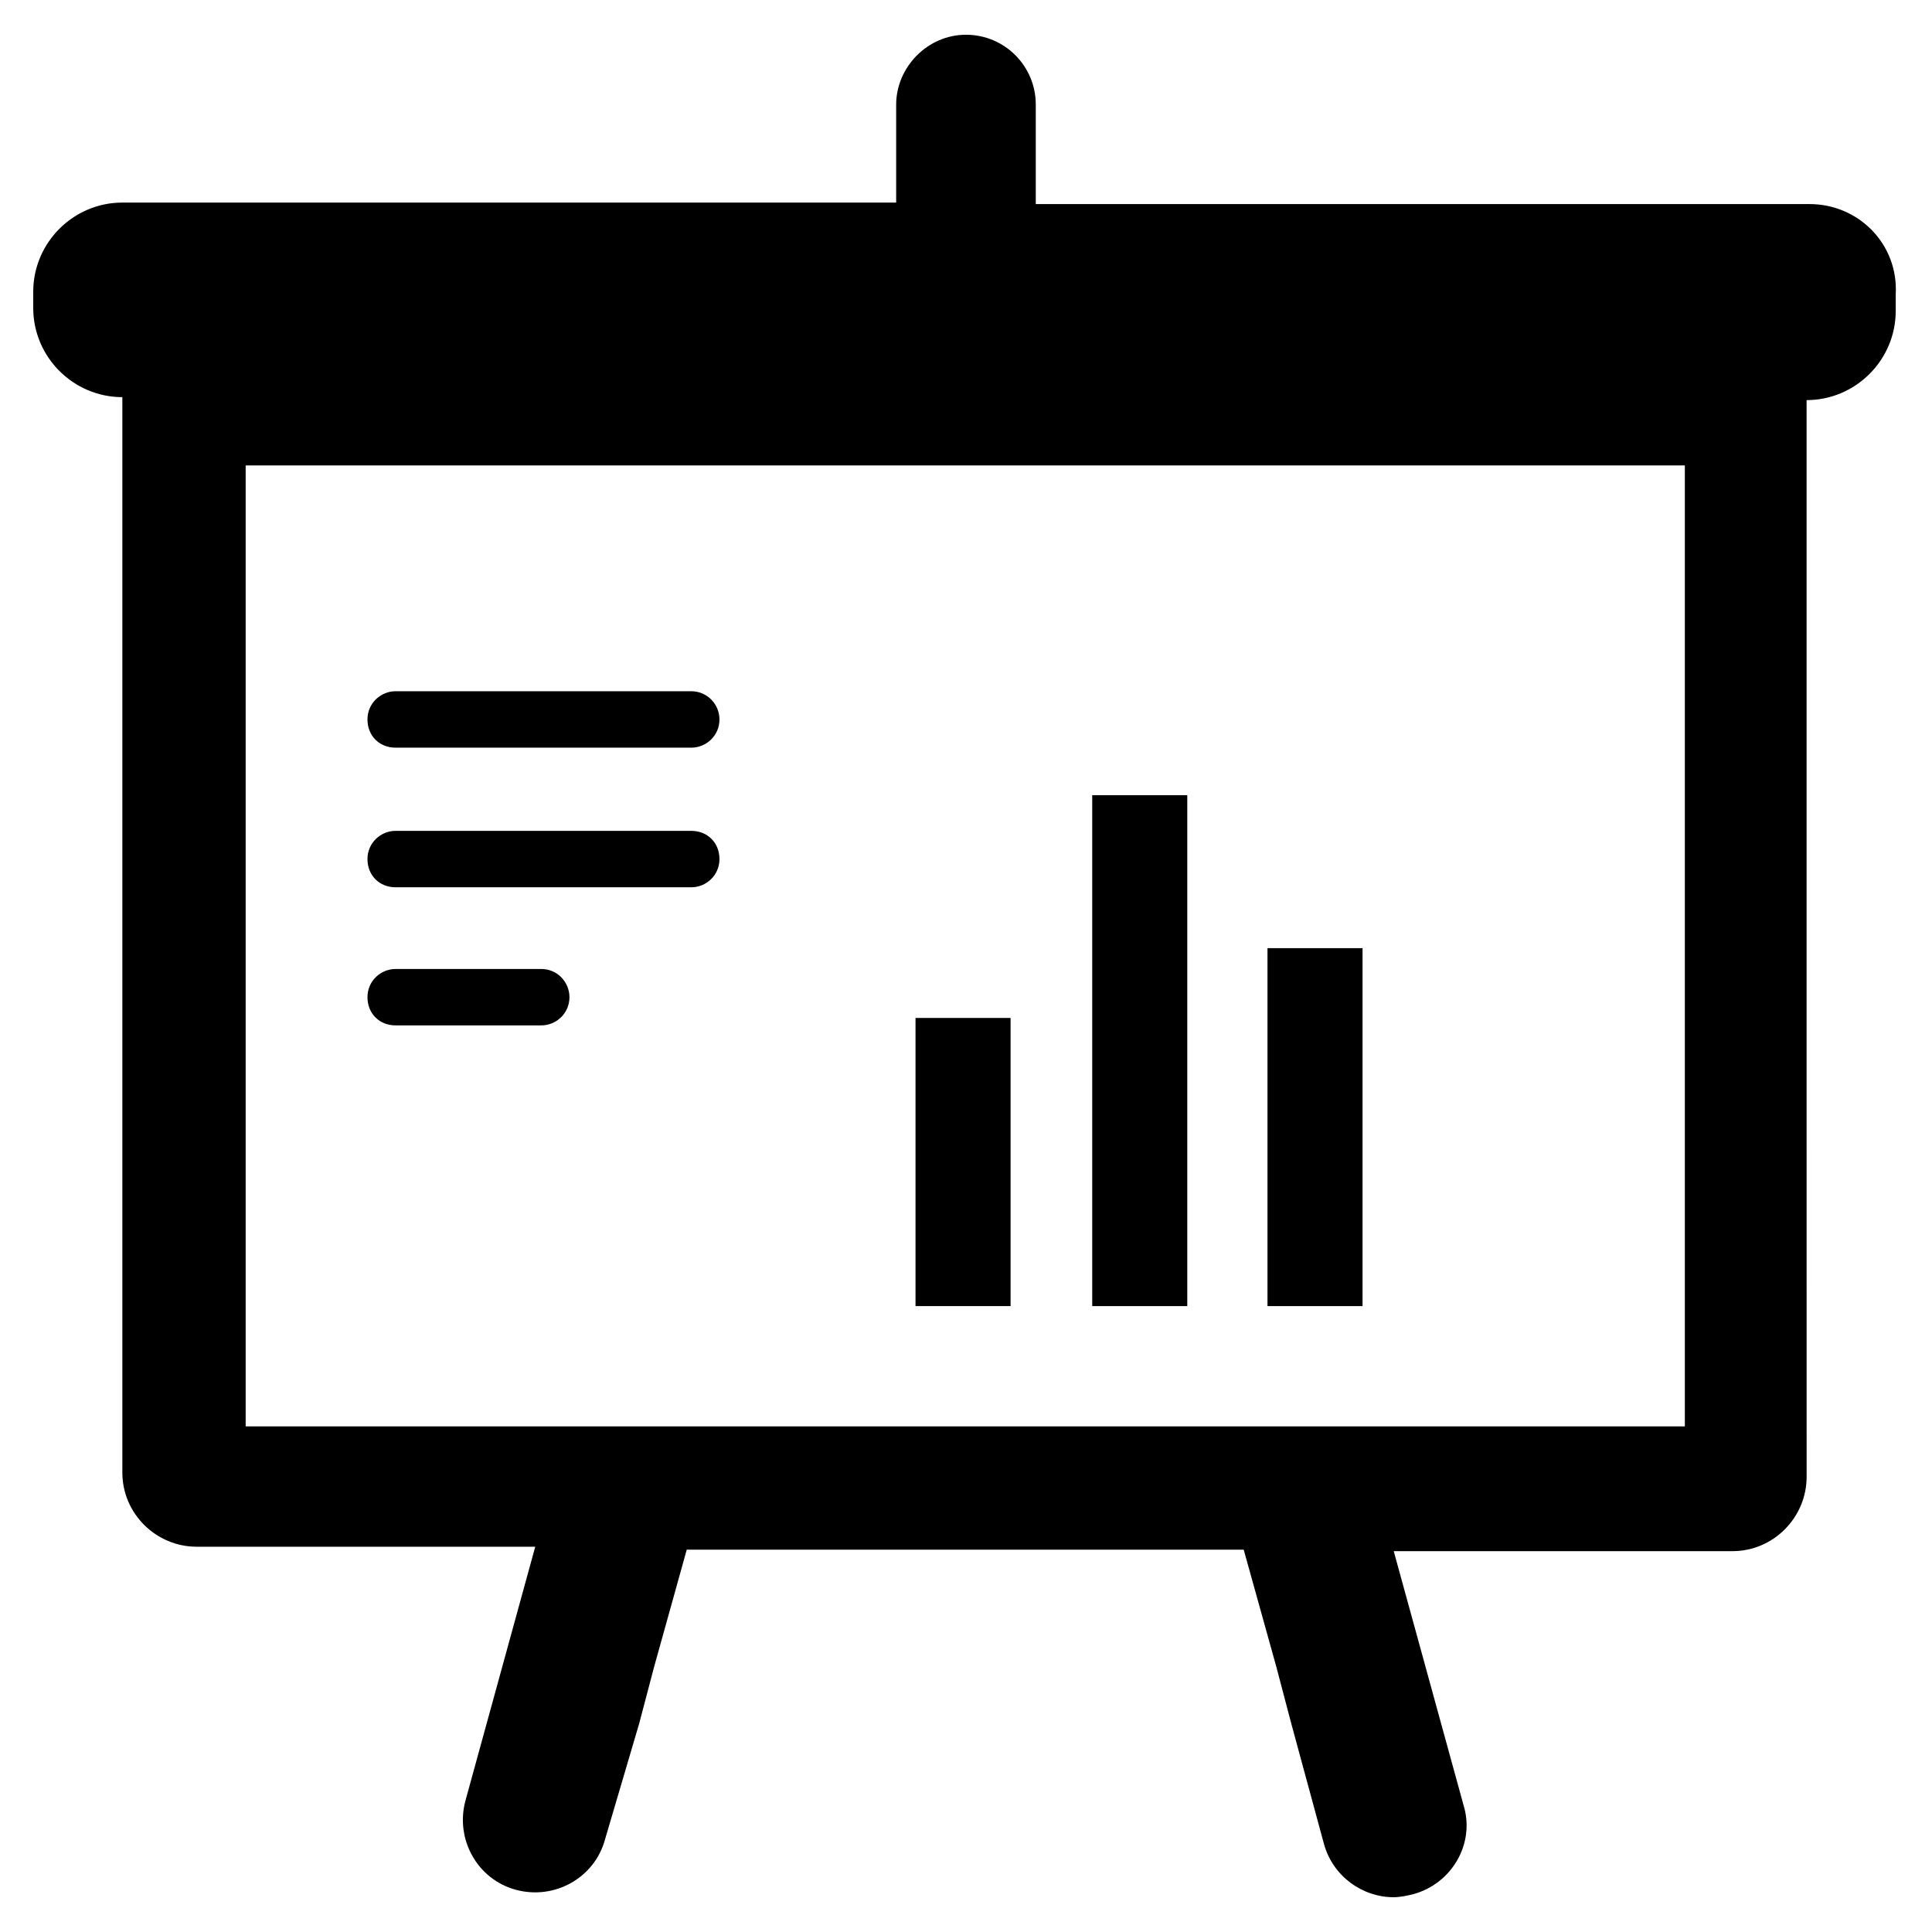 <?xml version="1.0" encoding="UTF-8"?>
<!-- Uploaded to: SVG Repo, www.svgrepo.com, Generator: SVG Repo Mixer Tools -->
<svg fill="#000000" width="800px" height="800px" version="1.1" viewBox="144 144 512 512" xmlns="http://www.w3.org/2000/svg">
 <g>
  <path d="m386.62 413.77h25.191v76.359h-25.191z"/>
  <path d="m505.09 395.27h-25.191v94.859h25.191v-94.859z"/>
  <path d="m458.64 354.73h-25.191v135.4h25.191v-135.4z"/>
  <path d="m248.86 342.14h78.328c3.938 0 7.477-3.148 7.477-7.477 0-3.938-3.148-7.477-7.477-7.477l-78.328-0.004c-3.938 0-7.477 3.148-7.477 7.477 0 4.332 3.148 7.481 7.477 7.481z"/>
  <path d="m248.86 379.14h78.328c3.938 0 7.477-3.148 7.477-7.477s-3.148-7.477-7.477-7.477l-78.328-0.004c-3.938 0-7.477 3.148-7.477 7.477 0 4.332 3.148 7.481 7.477 7.481z"/>
  <path d="m248.86 415.74h38.574c3.938 0 7.477-3.148 7.477-7.477 0-3.938-3.148-7.477-7.477-7.477h-38.574c-3.938 0-7.477 3.148-7.477 7.477s3.148 7.477 7.477 7.477z"/>
  <path d="m623.56 198.08h-205.07v-26.371c0-10.234-8.266-18.5-18.5-18.5-10.23 0-18.496 8.66-18.496 18.5v25.977h-205.07c-12.988 0-23.617 10.629-23.617 23.617v4.328c0 12.988 10.629 23.617 23.617 23.617v284.97c0 11.02 9.055 19.68 19.68 19.68h89.742l-18.5 67.305c-2.754 10.234 3.148 20.859 13.383 23.617 10.234 2.754 20.859-3.148 23.617-13.383l9.051-30.703 3.938-14.957 8.66-31.094h147.6l8.66 31.094 3.938 14.957 8.66 31.883c2.363 8.66 10.234 14.168 18.5 14.168 1.574 0 3.543-0.395 5.117-0.789 10.234-2.754 16.531-13.383 13.383-23.617l-18.5-67.305h89.742c11.02 0 19.68-9.055 19.68-19.68l-0.008-123.2v-162.16c12.988 0 23.617-10.629 23.617-23.617v-4.328c0.785-13.383-9.84-24.008-22.832-24.008zm-32.668 323.93h-381.79v-254.66h381.4v254.66z"/>
 </g>
</svg>